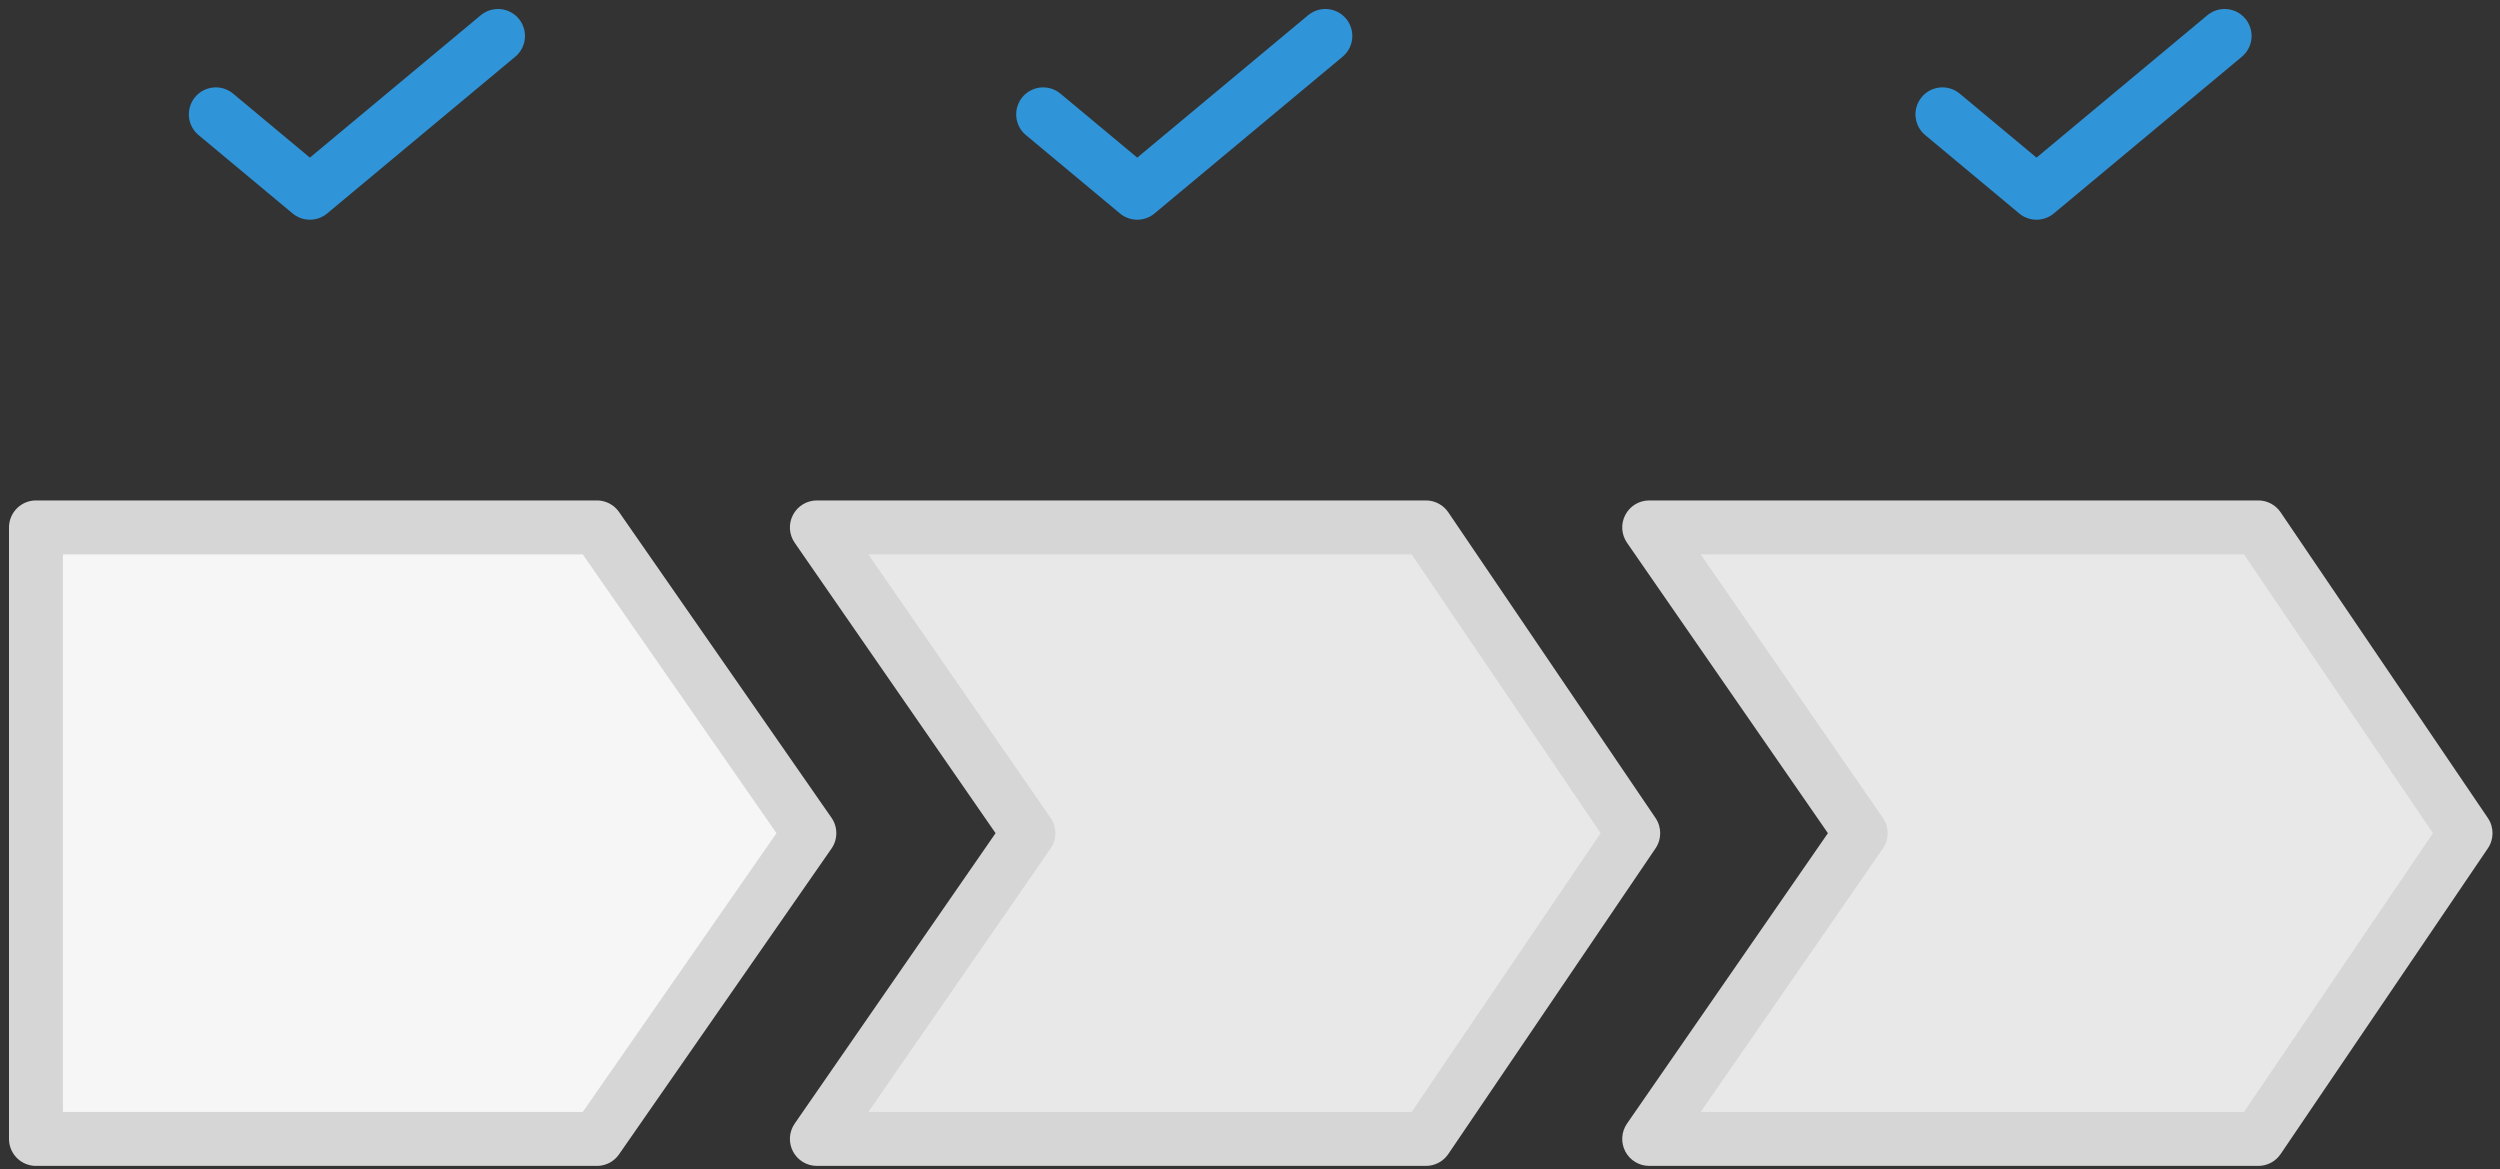 <svg width="139" height="65" viewBox="0 0 139 65" fill="none" xmlns="http://www.w3.org/2000/svg">
<rect x="0" y="0" width="139" height="65" fill="#333333" stroke="none"/>
<path d="M27.689 2L17.23 10.716L12 6.358" stroke="#3094D8" stroke-width="3" stroke-miterlimit="10" stroke-linecap="round" stroke-linejoin="round"/>
<path d="M123.689 2L113.23 10.716L108 6.358" stroke="#3094D8" stroke-width="3" stroke-miterlimit="10" stroke-linecap="round" stroke-linejoin="round"/>
<path d="M73.689 2L63.23 10.716L58 6.358" stroke="#3094D8" stroke-width="3" stroke-miterlimit="10" stroke-linecap="round" stroke-linejoin="round"/>
<path d="M2 63.324H33.187L45 46.324L33.187 29.324H2V63.324Z" fill="#F6F6F6" stroke="#D6D6D6" stroke-width="3" stroke-miterlimit="10" stroke-linecap="round" stroke-linejoin="round"/>
<path fill-rule="evenodd" clip-rule="evenodd" d="M45.418 29.324L57.178 46.324L45.418 63.324H79.283L90.807 46.324L79.283 29.324H45.418Z" fill="#E8E8E8"/>
<path d="M57.178 46.324L58.412 47.178C58.767 46.664 58.767 45.984 58.412 45.471L57.178 46.324ZM45.418 29.324V27.824C44.86 27.824 44.349 28.134 44.09 28.628C43.831 29.122 43.867 29.719 44.185 30.178L45.418 29.324ZM45.418 63.324L44.185 62.471C43.867 62.93 43.831 63.527 44.09 64.021C44.349 64.515 44.86 64.824 45.418 64.824V63.324ZM79.283 63.324V64.824C79.78 64.824 80.245 64.578 80.524 64.166L79.283 63.324ZM90.807 46.324L92.049 47.166C92.393 46.658 92.393 45.991 92.049 45.483L90.807 46.324ZM79.283 29.324L80.524 28.483C80.245 28.071 79.78 27.824 79.283 27.824V29.324ZM57.178 46.324L58.412 45.471L46.652 28.471L45.418 29.324L44.185 30.178L55.944 47.178L57.178 46.324ZM45.418 63.324L46.652 64.178L58.412 47.178L57.178 46.324L55.944 45.471L44.185 62.471L45.418 63.324ZM45.418 63.324V64.824H79.283V63.324V61.824H45.418V63.324ZM79.283 63.324L80.524 64.166L92.049 47.166L90.807 46.324L89.566 45.483L78.041 62.483L79.283 63.324ZM90.807 46.324L92.049 45.483L80.524 28.483L79.283 29.324L78.041 30.166L89.566 47.166L90.807 46.324ZM79.283 29.324V27.824H45.418V29.324V30.824H79.283V29.324Z" fill="#D6D6D6"/>
<path fill-rule="evenodd" clip-rule="evenodd" d="M91.696 29.324L103.456 46.324L91.696 63.324H125.56L137.085 46.324L125.56 29.324H91.696Z" fill="#E8E8E8"/>
<path d="M103.456 46.324L104.689 47.178C105.044 46.664 105.044 45.984 104.689 45.471L103.456 46.324ZM91.696 29.324V27.824C91.138 27.824 90.626 28.134 90.367 28.628C90.108 29.122 90.145 29.719 90.462 30.178L91.696 29.324ZM91.696 63.324L90.462 62.471C90.145 62.93 90.108 63.527 90.367 64.021C90.626 64.515 91.138 64.824 91.696 64.824V63.324ZM125.56 63.324V64.824C126.058 64.824 126.523 64.578 126.802 64.166L125.56 63.324ZM137.085 46.324L138.326 47.166C138.671 46.658 138.671 45.991 138.326 45.483L137.085 46.324ZM125.56 29.324L126.802 28.483C126.523 28.071 126.058 27.824 125.56 27.824V29.324ZM103.456 46.324L104.689 45.471L92.929 28.471L91.696 29.324L90.462 30.178L102.222 47.178L103.456 46.324ZM91.696 63.324L92.929 64.178L104.689 47.178L103.456 46.324L102.222 45.471L90.462 62.471L91.696 63.324ZM91.696 63.324V64.824H125.56V63.324V61.824H91.696V63.324ZM125.56 63.324L126.802 64.166L138.326 47.166L137.085 46.324L135.843 45.483L124.319 62.483L125.56 63.324ZM137.085 46.324L138.326 45.483L126.802 28.483L125.56 29.324L124.319 30.166L135.843 47.166L137.085 46.324ZM125.56 29.324V27.824H91.696V29.324V30.824H125.56V29.324Z" fill="#D6D6D6"/>
</svg>
